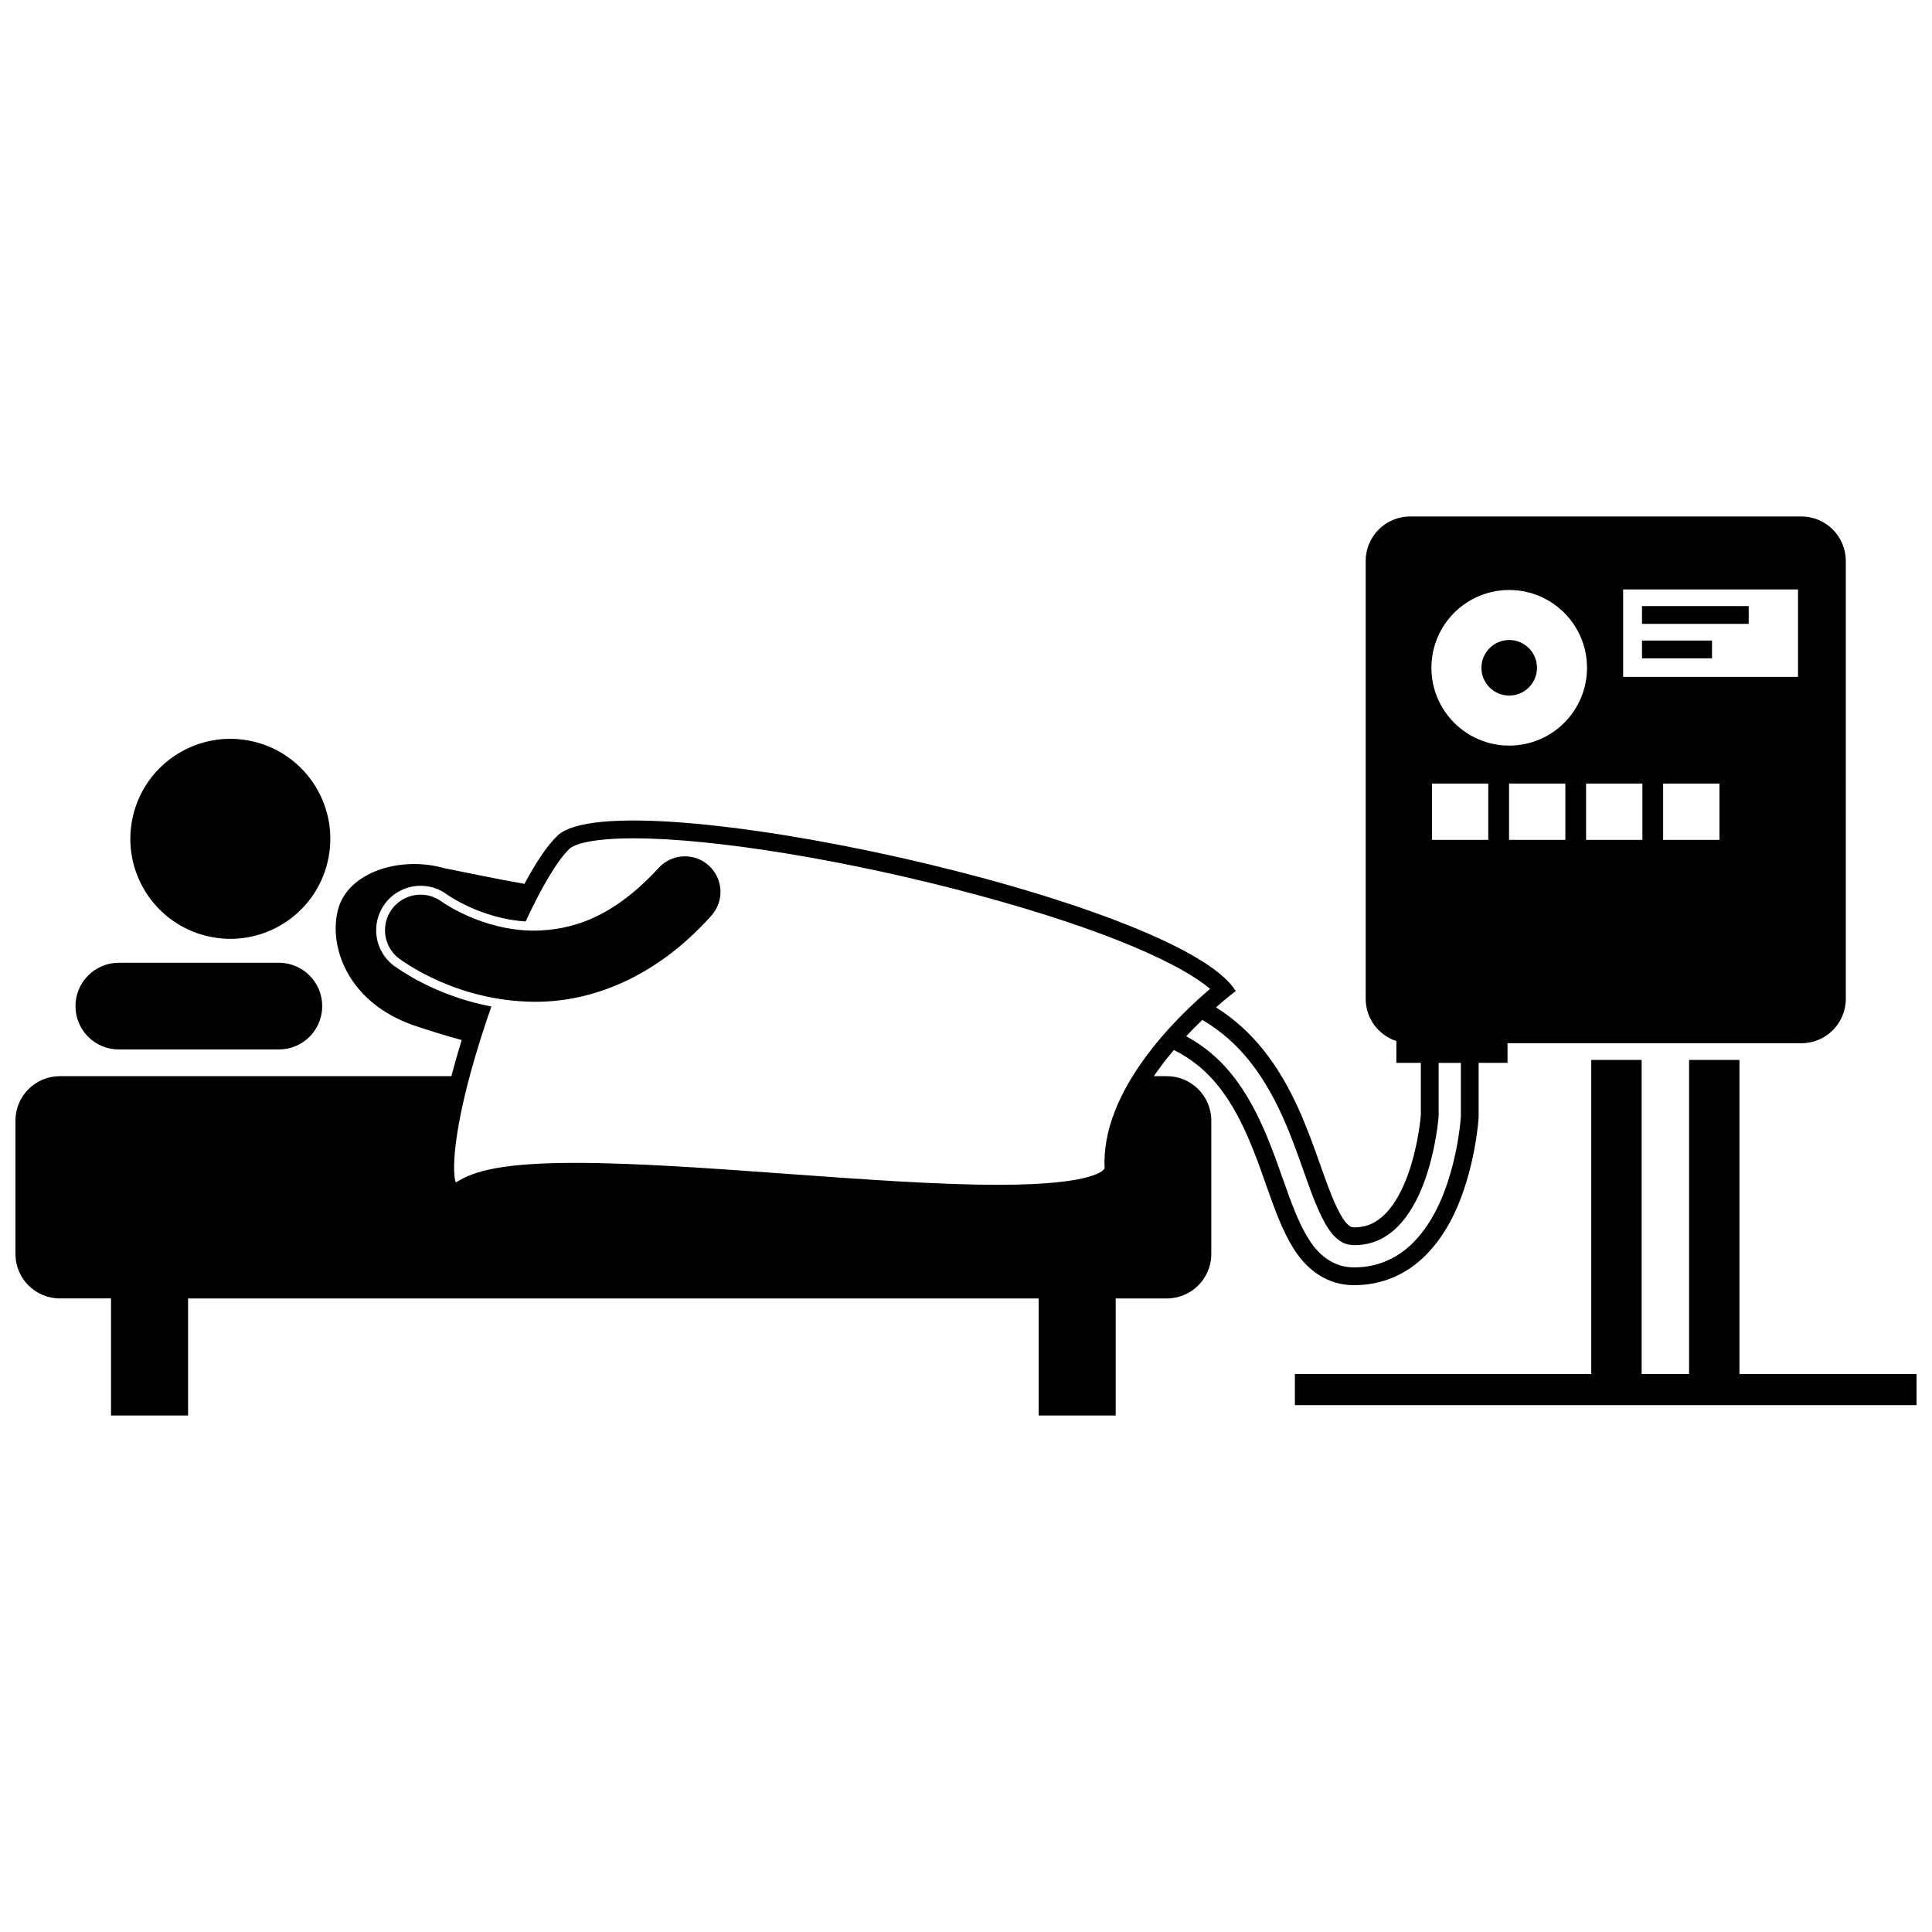 <?xml version="1.0" encoding="UTF-8"?>
<!-- Uploaded to: ICON Repo, www.iconrepo.com, Generator: ICON Repo Mixer Tools -->
<svg width="800px" height="800px" version="1.1" viewBox="144 144 512 512" xmlns="http://www.w3.org/2000/svg">
 <defs>
  <clipPath id="b">
   <path d="m148.09 280h485.91v240h-485.91z"/>
  </clipPath>
  <clipPath id="a">
   <path d="m487 424h164.9v93h-164.9z"/>
  </clipPath>
 </defs>
 <path d="m164 410.63c0 6.344 5.141 11.488 11.488 11.488h42.414c6.344 0 11.488-5.141 11.488-11.488 0-6.344-5.141-11.488-11.488-11.488h-42.414c-6.348 0.004-11.488 5.144-11.488 11.488z"/>
 <path d="m211.05 340.49c14.254 3.32 23.117 17.566 19.797 31.82-3.316 14.258-17.562 23.121-31.816 19.801-14.254-3.316-23.117-17.566-19.797-31.82 3.32-14.254 17.566-23.121 31.816-19.801"/>
 <path d="m551.32 320.97c0 4.066-3.297 7.363-7.363 7.363-4.066 0-7.363-3.297-7.363-7.363s3.297-7.363 7.363-7.363c4.066 0 7.363 3.297 7.363 7.363"/>
 <g clip-path="url(#b)">
  <path d="m291.8 365.41c-2.664 2.477-5.699 7.016-8.812 12.82-7.703-1.344-14.957-2.918-21.184-4.137-11.727-3.379-25.758 1.043-28.266 11.098-2.508 10.059 2.953 24.637 20.203 30.57 4.449 1.5 8.613 2.781 12.605 3.852-0.996 3.254-1.91 6.465-2.723 9.582l-103.75-0.004c-6.504 0-11.781 5.277-11.781 11.781v35.344c0 6.508 5.277 11.781 11.781 11.781h13.547v31.023h20.422v-31.02h225.41v31.023h20.422v-31.023h13.551c6.504 0 11.781-5.273 11.781-11.781v-35.344c0-6.504-5.277-11.781-11.781-11.781h-3.449c1.672-2.449 3.477-4.773 5.316-6.934 2.383 1.184 4.59 2.606 6.613 4.281 9.531 7.898 14.004 20.609 17.953 31.84l0.086 0.238c2.121 5.969 4.121 11.605 7.035 16.203 3.875 6.293 9.543 9.758 15.965 9.758h0.207c7.25 0 13.828-2.797 19.012-8.078 5.316-5.394 9.145-12.949 11.707-23.102 1.645-6.609 2.094-12.02 2.168-13.051l0.016-0.27v-14.406h7.66v-5.199h77.863c6.508 0 11.781-5.273 11.781-11.781l-0.004-116.04c0-6.508-5.273-11.781-11.781-11.781h-103.67c-6.508 0-11.781 5.273-11.781 11.781v116.04c0 5.234 3.414 9.664 8.133 11.199v5.781h6.481v13.828c-0.02 0.211-0.051 0.578-0.105 1.098-0.18 1.703-1.242 10.602-4.68 18.023-1.578 3.434-3.5 6.172-5.539 7.914-2.219 1.875-4.492 2.715-7.281 2.731-0.758-0.012-1.031-0.094-1.793-0.797-1.629-1.512-3.66-5.668-6.043-12.383-0.426-1.168-0.855-2.383-1.293-3.621-3.246-9.168-7.285-20.574-14.965-30.18-3.629-4.57-7.84-8.336-12.59-11.324 3.109-2.738 5.231-4.32 5.231-4.32-14.723-24.156-163.19-56.555-179.69-41.238zm246.61 1.168h-14.922v-14.926h14.922zm20.422 0h-14.922v-14.926h14.922zm20.422 0h-14.926v-14.926h14.926zm20.418 0h-14.922v-14.926h14.922zm-25.523-66.371h46.34v23.168h-46.34zm-30.191 0.148c11.387 0 20.617 9.23 20.617 20.617s-9.23 20.617-20.617 20.617-20.617-9.23-20.617-20.617 9.23-20.617 20.617-20.617zm-68.805 124.86c8.184 10.238 11.973 22.707 15.52 32.484 2.316 6.519 4.648 11.797 7.273 14.227 1.508 1.398 2.871 2.019 4.926 2.051 4.32-0.02 7.574-1.461 10.391-3.844 2.797-2.383 5.055-5.797 6.777-9.539 3.461-7.477 4.731-16.129 5.086-19.504 0.082-0.754 0.117-1.223 0.129-1.395v-14.02h5.891v14.234l-0.008 0.09c-0.008 0.117-0.352 5.477-2.035 12.266-1.715 6.785-4.688 15.039-10.488 20.934-3.856 3.922-9.184 6.695-15.738 6.672h-0.125c-5.359 0-9.367-3.324-11.953-7.519-2.699-4.262-4.606-9.676-6.695-15.551-4.137-11.758-8.926-25.219-19.387-33.891-1.91-1.586-4.027-3.027-6.367-4.293 1.473-1.57 2.918-3.019 4.285-4.328 5.066 2.988 9.195 6.738 12.52 10.926zm-72.215-44.055c35.484 9.566 54.57 18.77 61.754 24.898-8.82 7.488-28.984 26.938-27.953 47.547-0.07 0.258-2.027 4.383-28.203 4.383-15.898 0-36.184-1.469-55.801-2.894l-0.234-0.016c-19.66-1.43-39.988-2.902-55.859-2.902-16 0-25.512 1.422-30.832 4.617-0.441 0.266-0.793 0.438-1.059 0.551-1.098-3.504-0.492-16.672 7.926-42.098 0.504-1.52 1.02-3.027 1.543-4.523-12.516-2.344-21.594-7.82-25.453-10.516l-0.219-0.152-0.059-0.039-0.086-0.059c-5.203-3.894-6.266-11.293-2.375-16.492 2.211-2.957 5.742-4.723 9.438-4.723 2.551 0 4.981 0.809 7.035 2.336l0.176 0.117c0.25 0.172 0.645 0.43 1.18 0.762 1.047 0.637 2.754 1.598 4.938 2.566 3.414 1.527 8.555 3.297 14.504 3.676 4.328-9.301 8.539-16.398 11.703-19.336 0.484-0.449 3.582-2.699 16.875-2.699 21.512-0.008 57.254 5.883 91.062 14.996z"/>
 </g>
 <path d="m286.05 409.48c14.266 0 31.391-5.988 46.445-22.793 3.492-3.856 3.199-9.82-0.66-13.312-3.859-3.496-9.82-3.199-13.312 0.66-12.305 13.41-23.324 16.477-32.906 16.598-6.969 0.008-13.273-1.945-17.781-3.957-2.25-1-4.039-1.996-5.211-2.715-0.586-0.359-1.02-0.645-1.281-0.82-0.129-0.086-0.215-0.148-0.258-0.176-4.168-3.106-10.066-2.254-13.18 1.91-3.121 4.168-2.269 10.074 1.898 13.195v-0.004c0.832 0.52 14.883 11.277 35.805 11.414h0.441z"/>
 <path d="m579.15 304.62h28.273v4.711h-28.273z"/>
 <path d="m579.15 313.75h18.555v4.711h-18.555z"/>
 <g clip-path="url(#a)">
  <path d="m651.9 508.14h-46.926v-83.254h-13.352v83.254h-12.57v-83.254h-13.352v83.254h-78.543v8.246h164.74z"/>
 </g>
</svg>